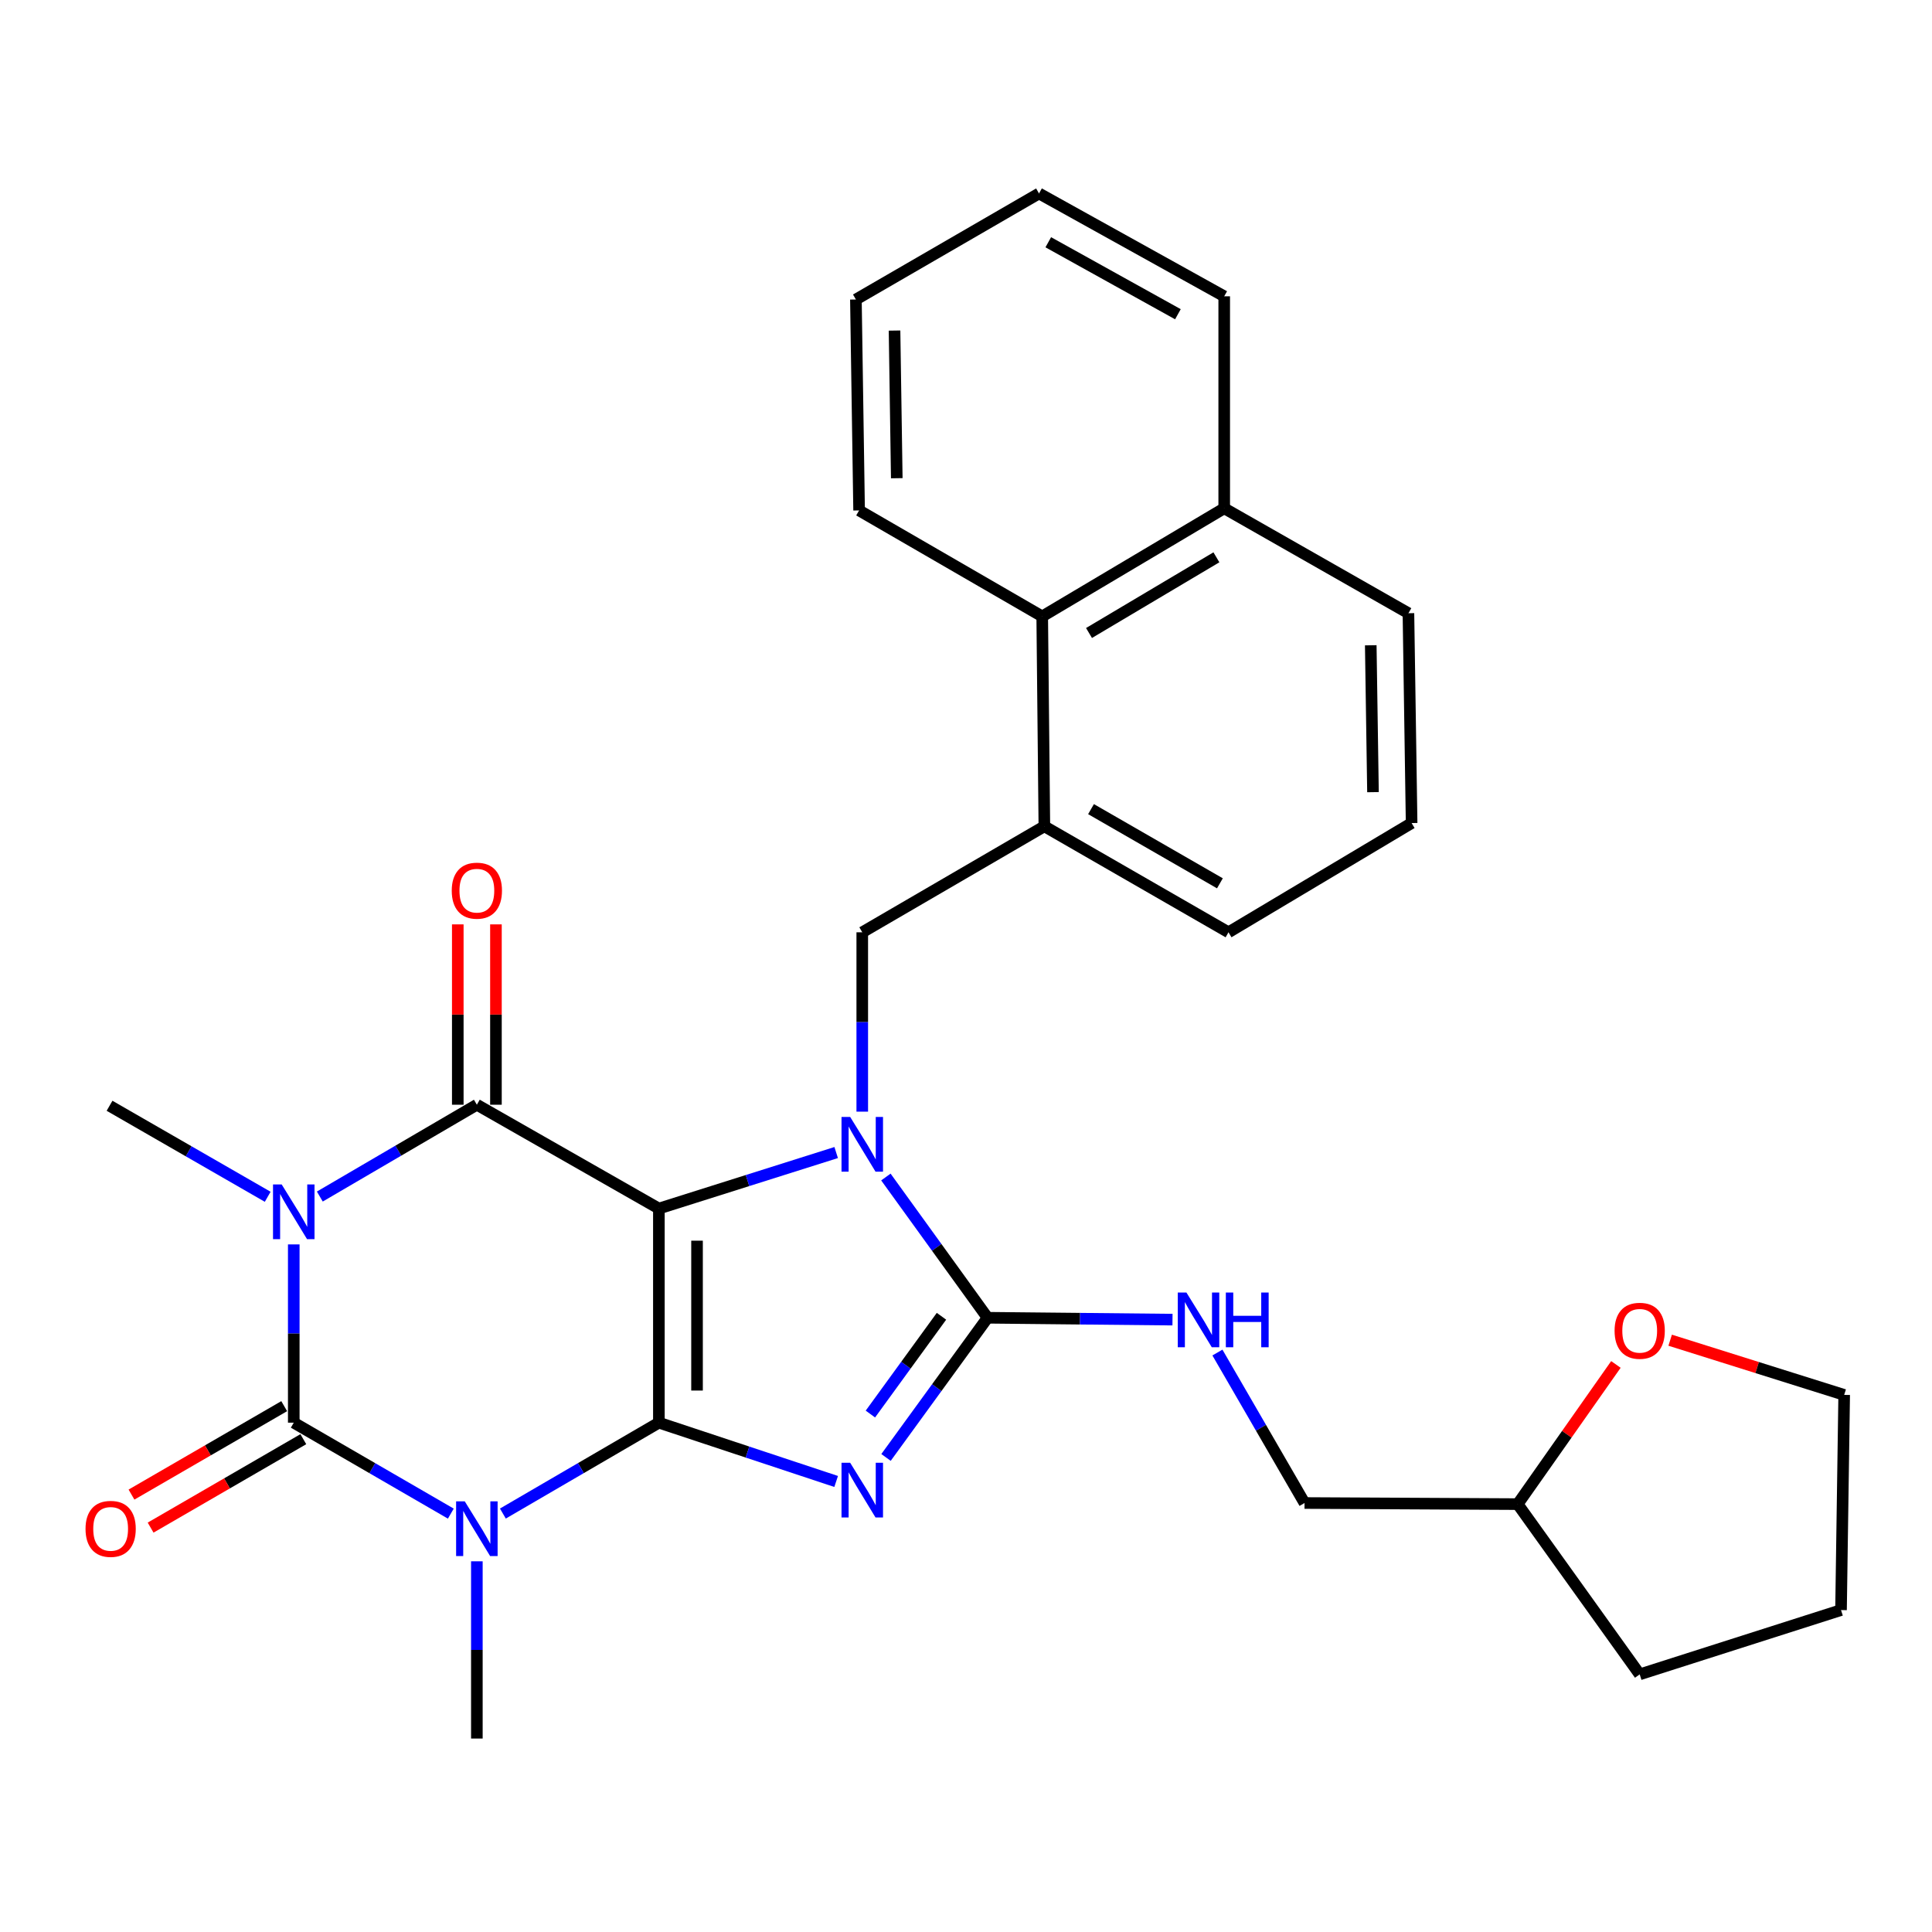 <?xml version='1.0' encoding='iso-8859-1'?>
<svg version='1.1' baseProfile='full'
              xmlns='http://www.w3.org/2000/svg'
                      xmlns:rdkit='http://www.rdkit.org/xml'
                      xmlns:xlink='http://www.w3.org/1999/xlink'
                  xml:space='preserve'
width='1000px' height='1000px' viewBox='0 0 1000 1000'>
<!-- END OF HEADER -->
<rect style='opacity:1.0;fill:#FFFFFF;stroke:none' width='1000' height='1000' x='0' y='0'> </rect>
<path class='bond-0' d='M 341.034,736.372 L 341.034,625.549' style='fill:none;fill-rule:evenodd;stroke:#000000;stroke-width:6px;stroke-linecap:butt;stroke-linejoin:miter;stroke-opacity:1' />
<path class='bond-0' d='M 360.784,719.749 L 360.784,642.172' style='fill:none;fill-rule:evenodd;stroke:#000000;stroke-width:6px;stroke-linecap:butt;stroke-linejoin:miter;stroke-opacity:1' />
<path class='bond-1' d='M 341.034,736.372 L 386.913,751.589' style='fill:none;fill-rule:evenodd;stroke:#000000;stroke-width:6px;stroke-linecap:butt;stroke-linejoin:miter;stroke-opacity:1' />
<path class='bond-1' d='M 386.913,751.589 L 432.792,766.805' style='fill:none;fill-rule:evenodd;stroke:#0000FF;stroke-width:6px;stroke-linecap:butt;stroke-linejoin:miter;stroke-opacity:1' />
<path class='bond-2' d='M 341.034,736.372 L 300.661,759.892' style='fill:none;fill-rule:evenodd;stroke:#000000;stroke-width:6px;stroke-linecap:butt;stroke-linejoin:miter;stroke-opacity:1' />
<path class='bond-2' d='M 300.661,759.892 L 260.289,783.412' style='fill:none;fill-rule:evenodd;stroke:#0000FF;stroke-width:6px;stroke-linecap:butt;stroke-linejoin:miter;stroke-opacity:1' />
<path class='bond-3' d='M 341.034,625.549 L 386.919,611.052' style='fill:none;fill-rule:evenodd;stroke:#000000;stroke-width:6px;stroke-linecap:butt;stroke-linejoin:miter;stroke-opacity:1' />
<path class='bond-3' d='M 386.919,611.052 L 432.805,596.556' style='fill:none;fill-rule:evenodd;stroke:#0000FF;stroke-width:6px;stroke-linecap:butt;stroke-linejoin:miter;stroke-opacity:1' />
<path class='bond-6' d='M 341.034,625.549 L 246.823,571.805' style='fill:none;fill-rule:evenodd;stroke:#000000;stroke-width:6px;stroke-linecap:butt;stroke-linejoin:miter;stroke-opacity:1' />
<path class='bond-7' d='M 458.603,754.369 L 484.884,718.219' style='fill:none;fill-rule:evenodd;stroke:#0000FF;stroke-width:6px;stroke-linecap:butt;stroke-linejoin:miter;stroke-opacity:1' />
<path class='bond-7' d='M 484.884,718.219 L 511.164,682.069' style='fill:none;fill-rule:evenodd;stroke:#000000;stroke-width:6px;stroke-linecap:butt;stroke-linejoin:miter;stroke-opacity:1' />
<path class='bond-7' d='M 450.512,731.911 L 468.908,706.605' style='fill:none;fill-rule:evenodd;stroke:#0000FF;stroke-width:6px;stroke-linecap:butt;stroke-linejoin:miter;stroke-opacity:1' />
<path class='bond-7' d='M 468.908,706.605 L 487.305,681.3' style='fill:none;fill-rule:evenodd;stroke:#000000;stroke-width:6px;stroke-linecap:butt;stroke-linejoin:miter;stroke-opacity:1' />
<path class='bond-5' d='M 233.345,783.452 L 192.699,759.912' style='fill:none;fill-rule:evenodd;stroke:#0000FF;stroke-width:6px;stroke-linecap:butt;stroke-linejoin:miter;stroke-opacity:1' />
<path class='bond-5' d='M 192.699,759.912 L 152.052,736.372' style='fill:none;fill-rule:evenodd;stroke:#000000;stroke-width:6px;stroke-linecap:butt;stroke-linejoin:miter;stroke-opacity:1' />
<path class='bond-14' d='M 246.823,808.132 L 246.823,853.998' style='fill:none;fill-rule:evenodd;stroke:#0000FF;stroke-width:6px;stroke-linecap:butt;stroke-linejoin:miter;stroke-opacity:1' />
<path class='bond-14' d='M 246.823,853.998 L 246.823,899.864' style='fill:none;fill-rule:evenodd;stroke:#000000;stroke-width:6px;stroke-linecap:butt;stroke-linejoin:miter;stroke-opacity:1' />
<path class='bond-8' d='M 446.305,575.387 L 446.305,528.97' style='fill:none;fill-rule:evenodd;stroke:#0000FF;stroke-width:6px;stroke-linecap:butt;stroke-linejoin:miter;stroke-opacity:1' />
<path class='bond-8' d='M 446.305,528.97 L 446.305,482.554' style='fill:none;fill-rule:evenodd;stroke:#000000;stroke-width:6px;stroke-linecap:butt;stroke-linejoin:miter;stroke-opacity:1' />
<path class='bond-30' d='M 458.535,609.22 L 484.85,645.644' style='fill:none;fill-rule:evenodd;stroke:#0000FF;stroke-width:6px;stroke-linecap:butt;stroke-linejoin:miter;stroke-opacity:1' />
<path class='bond-30' d='M 484.85,645.644 L 511.164,682.069' style='fill:none;fill-rule:evenodd;stroke:#000000;stroke-width:6px;stroke-linecap:butt;stroke-linejoin:miter;stroke-opacity:1' />
<path class='bond-4' d='M 152.052,644.105 L 152.052,690.239' style='fill:none;fill-rule:evenodd;stroke:#0000FF;stroke-width:6px;stroke-linecap:butt;stroke-linejoin:miter;stroke-opacity:1' />
<path class='bond-4' d='M 152.052,690.239 L 152.052,736.372' style='fill:none;fill-rule:evenodd;stroke:#000000;stroke-width:6px;stroke-linecap:butt;stroke-linejoin:miter;stroke-opacity:1' />
<path class='bond-15' d='M 138.562,619.453 L 97.631,595.898' style='fill:none;fill-rule:evenodd;stroke:#0000FF;stroke-width:6px;stroke-linecap:butt;stroke-linejoin:miter;stroke-opacity:1' />
<path class='bond-15' d='M 97.631,595.898 L 56.7,572.342' style='fill:none;fill-rule:evenodd;stroke:#000000;stroke-width:6px;stroke-linecap:butt;stroke-linejoin:miter;stroke-opacity:1' />
<path class='bond-31' d='M 165.537,619.332 L 206.18,595.568' style='fill:none;fill-rule:evenodd;stroke:#0000FF;stroke-width:6px;stroke-linecap:butt;stroke-linejoin:miter;stroke-opacity:1' />
<path class='bond-31' d='M 206.18,595.568 L 246.823,571.805' style='fill:none;fill-rule:evenodd;stroke:#000000;stroke-width:6px;stroke-linecap:butt;stroke-linejoin:miter;stroke-opacity:1' />
<path class='bond-11' d='M 147.104,727.826 L 107.582,750.712' style='fill:none;fill-rule:evenodd;stroke:#000000;stroke-width:6px;stroke-linecap:butt;stroke-linejoin:miter;stroke-opacity:1' />
<path class='bond-11' d='M 107.582,750.712 L 68.06,773.598' style='fill:none;fill-rule:evenodd;stroke:#FF0000;stroke-width:6px;stroke-linecap:butt;stroke-linejoin:miter;stroke-opacity:1' />
<path class='bond-11' d='M 157.001,744.918 L 117.479,767.804' style='fill:none;fill-rule:evenodd;stroke:#000000;stroke-width:6px;stroke-linecap:butt;stroke-linejoin:miter;stroke-opacity:1' />
<path class='bond-11' d='M 117.479,767.804 L 77.958,790.69' style='fill:none;fill-rule:evenodd;stroke:#FF0000;stroke-width:6px;stroke-linecap:butt;stroke-linejoin:miter;stroke-opacity:1' />
<path class='bond-12' d='M 256.698,571.805 L 256.698,525.132' style='fill:none;fill-rule:evenodd;stroke:#000000;stroke-width:6px;stroke-linecap:butt;stroke-linejoin:miter;stroke-opacity:1' />
<path class='bond-12' d='M 256.698,525.132 L 256.698,478.458' style='fill:none;fill-rule:evenodd;stroke:#FF0000;stroke-width:6px;stroke-linecap:butt;stroke-linejoin:miter;stroke-opacity:1' />
<path class='bond-12' d='M 236.947,571.805 L 236.947,525.132' style='fill:none;fill-rule:evenodd;stroke:#000000;stroke-width:6px;stroke-linecap:butt;stroke-linejoin:miter;stroke-opacity:1' />
<path class='bond-12' d='M 236.947,525.132 L 236.947,478.458' style='fill:none;fill-rule:evenodd;stroke:#FF0000;stroke-width:6px;stroke-linecap:butt;stroke-linejoin:miter;stroke-opacity:1' />
<path class='bond-9' d='M 511.164,682.069 L 559.023,682.554' style='fill:none;fill-rule:evenodd;stroke:#000000;stroke-width:6px;stroke-linecap:butt;stroke-linejoin:miter;stroke-opacity:1' />
<path class='bond-9' d='M 559.023,682.554 L 606.883,683.04' style='fill:none;fill-rule:evenodd;stroke:#0000FF;stroke-width:6px;stroke-linecap:butt;stroke-linejoin:miter;stroke-opacity:1' />
<path class='bond-10' d='M 446.305,482.554 L 540.56,427.69' style='fill:none;fill-rule:evenodd;stroke:#000000;stroke-width:6px;stroke-linecap:butt;stroke-linejoin:miter;stroke-opacity:1' />
<path class='bond-18' d='M 630.136,700.075 L 652.681,739.017' style='fill:none;fill-rule:evenodd;stroke:#0000FF;stroke-width:6px;stroke-linecap:butt;stroke-linejoin:miter;stroke-opacity:1' />
<path class='bond-18' d='M 652.681,739.017 L 675.227,777.958' style='fill:none;fill-rule:evenodd;stroke:#000000;stroke-width:6px;stroke-linecap:butt;stroke-linejoin:miter;stroke-opacity:1' />
<path class='bond-13' d='M 540.56,427.69 L 539.451,319.051' style='fill:none;fill-rule:evenodd;stroke:#000000;stroke-width:6px;stroke-linecap:butt;stroke-linejoin:miter;stroke-opacity:1' />
<path class='bond-20' d='M 540.56,427.69 L 635.868,482.554' style='fill:none;fill-rule:evenodd;stroke:#000000;stroke-width:6px;stroke-linecap:butt;stroke-linejoin:miter;stroke-opacity:1' />
<path class='bond-20' d='M 564.709,418.803 L 631.425,457.207' style='fill:none;fill-rule:evenodd;stroke:#000000;stroke-width:6px;stroke-linecap:butt;stroke-linejoin:miter;stroke-opacity:1' />
<path class='bond-17' d='M 539.451,319.051 L 633.651,263.09' style='fill:none;fill-rule:evenodd;stroke:#000000;stroke-width:6px;stroke-linecap:butt;stroke-linejoin:miter;stroke-opacity:1' />
<path class='bond-17' d='M 563.669,327.637 L 629.609,288.465' style='fill:none;fill-rule:evenodd;stroke:#000000;stroke-width:6px;stroke-linecap:butt;stroke-linejoin:miter;stroke-opacity:1' />
<path class='bond-22' d='M 539.451,319.051 L 444.67,264.199' style='fill:none;fill-rule:evenodd;stroke:#000000;stroke-width:6px;stroke-linecap:butt;stroke-linejoin:miter;stroke-opacity:1' />
<path class='bond-16' d='M 836.392,706.234 L 810.969,742.381' style='fill:none;fill-rule:evenodd;stroke:#FF0000;stroke-width:6px;stroke-linecap:butt;stroke-linejoin:miter;stroke-opacity:1' />
<path class='bond-16' d='M 810.969,742.381 L 785.545,778.529' style='fill:none;fill-rule:evenodd;stroke:#000000;stroke-width:6px;stroke-linecap:butt;stroke-linejoin:miter;stroke-opacity:1' />
<path class='bond-23' d='M 864.477,693.687 L 909.511,707.843' style='fill:none;fill-rule:evenodd;stroke:#FF0000;stroke-width:6px;stroke-linecap:butt;stroke-linejoin:miter;stroke-opacity:1' />
<path class='bond-23' d='M 909.511,707.843 L 954.545,721.998' style='fill:none;fill-rule:evenodd;stroke:#000000;stroke-width:6px;stroke-linecap:butt;stroke-linejoin:miter;stroke-opacity:1' />
<path class='bond-25' d='M 633.651,263.09 L 633.651,153.364' style='fill:none;fill-rule:evenodd;stroke:#000000;stroke-width:6px;stroke-linecap:butt;stroke-linejoin:miter;stroke-opacity:1' />
<path class='bond-33' d='M 633.651,263.09 L 729.003,317.405' style='fill:none;fill-rule:evenodd;stroke:#000000;stroke-width:6px;stroke-linecap:butt;stroke-linejoin:miter;stroke-opacity:1' />
<path class='bond-19' d='M 675.227,777.958 L 785.545,778.529' style='fill:none;fill-rule:evenodd;stroke:#000000;stroke-width:6px;stroke-linecap:butt;stroke-linejoin:miter;stroke-opacity:1' />
<path class='bond-26' d='M 785.545,778.529 L 848.704,866.65' style='fill:none;fill-rule:evenodd;stroke:#000000;stroke-width:6px;stroke-linecap:butt;stroke-linejoin:miter;stroke-opacity:1' />
<path class='bond-21' d='M 635.868,482.554 L 730.649,426.012' style='fill:none;fill-rule:evenodd;stroke:#000000;stroke-width:6px;stroke-linecap:butt;stroke-linejoin:miter;stroke-opacity:1' />
<path class='bond-24' d='M 730.649,426.012 L 729.003,317.405' style='fill:none;fill-rule:evenodd;stroke:#000000;stroke-width:6px;stroke-linecap:butt;stroke-linejoin:miter;stroke-opacity:1' />
<path class='bond-24' d='M 710.654,410.02 L 709.502,333.995' style='fill:none;fill-rule:evenodd;stroke:#000000;stroke-width:6px;stroke-linecap:butt;stroke-linejoin:miter;stroke-opacity:1' />
<path class='bond-28' d='M 444.67,264.199 L 443.013,155.021' style='fill:none;fill-rule:evenodd;stroke:#000000;stroke-width:6px;stroke-linecap:butt;stroke-linejoin:miter;stroke-opacity:1' />
<path class='bond-28' d='M 464.17,247.522 L 463.01,171.098' style='fill:none;fill-rule:evenodd;stroke:#000000;stroke-width:6px;stroke-linecap:butt;stroke-linejoin:miter;stroke-opacity:1' />
<path class='bond-32' d='M 954.545,721.998 L 952.911,833.37' style='fill:none;fill-rule:evenodd;stroke:#000000;stroke-width:6px;stroke-linecap:butt;stroke-linejoin:miter;stroke-opacity:1' />
<path class='bond-34' d='M 633.651,153.364 L 537.795,100.136' style='fill:none;fill-rule:evenodd;stroke:#000000;stroke-width:6px;stroke-linecap:butt;stroke-linejoin:miter;stroke-opacity:1' />
<path class='bond-34' d='M 609.685,162.647 L 542.585,125.387' style='fill:none;fill-rule:evenodd;stroke:#000000;stroke-width:6px;stroke-linecap:butt;stroke-linejoin:miter;stroke-opacity:1' />
<path class='bond-27' d='M 848.704,866.65 L 952.911,833.37' style='fill:none;fill-rule:evenodd;stroke:#000000;stroke-width:6px;stroke-linecap:butt;stroke-linejoin:miter;stroke-opacity:1' />
<path class='bond-29' d='M 443.013,155.021 L 537.795,100.136' style='fill:none;fill-rule:evenodd;stroke:#000000;stroke-width:6px;stroke-linecap:butt;stroke-linejoin:miter;stroke-opacity:1' />
<path  class='atom-2' d='M 440.045 757.127
L 449.325 772.127
Q 450.245 773.607, 451.725 776.287
Q 453.205 778.967, 453.285 779.127
L 453.285 757.127
L 457.045 757.127
L 457.045 785.447
L 453.165 785.447
L 443.205 769.047
Q 442.045 767.127, 440.805 764.927
Q 439.605 762.727, 439.245 762.047
L 439.245 785.447
L 435.565 785.447
L 435.565 757.127
L 440.045 757.127
' fill='#0000FF'/>
<path  class='atom-3' d='M 240.563 777.097
L 249.843 792.097
Q 250.763 793.577, 252.243 796.257
Q 253.723 798.937, 253.803 799.097
L 253.803 777.097
L 257.563 777.097
L 257.563 805.417
L 253.683 805.417
L 243.723 789.017
Q 242.563 787.097, 241.323 784.897
Q 240.123 782.697, 239.763 782.017
L 239.763 805.417
L 236.083 805.417
L 236.083 777.097
L 240.563 777.097
' fill='#0000FF'/>
<path  class='atom-4' d='M 440.045 578.131
L 449.325 593.131
Q 450.245 594.611, 451.725 597.291
Q 453.205 599.971, 453.285 600.131
L 453.285 578.131
L 457.045 578.131
L 457.045 606.451
L 453.165 606.451
L 443.205 590.051
Q 442.045 588.131, 440.805 585.931
Q 439.605 583.731, 439.245 583.051
L 439.245 606.451
L 435.565 606.451
L 435.565 578.131
L 440.045 578.131
' fill='#0000FF'/>
<path  class='atom-5' d='M 145.792 613.056
L 155.072 628.056
Q 155.992 629.536, 157.472 632.216
Q 158.952 634.896, 159.032 635.056
L 159.032 613.056
L 162.792 613.056
L 162.792 641.376
L 158.912 641.376
L 148.952 624.976
Q 147.792 623.056, 146.552 620.856
Q 145.352 618.656, 144.992 617.976
L 144.992 641.376
L 141.312 641.376
L 141.312 613.056
L 145.792 613.056
' fill='#0000FF'/>
<path  class='atom-10' d='M 614.093 669.017
L 623.373 684.017
Q 624.293 685.497, 625.773 688.177
Q 627.253 690.857, 627.333 691.017
L 627.333 669.017
L 631.093 669.017
L 631.093 697.337
L 627.213 697.337
L 617.253 680.937
Q 616.093 679.017, 614.853 676.817
Q 613.653 674.617, 613.293 673.937
L 613.293 697.337
L 609.613 697.337
L 609.613 669.017
L 614.093 669.017
' fill='#0000FF'/>
<path  class='atom-10' d='M 634.493 669.017
L 638.333 669.017
L 638.333 681.057
L 652.813 681.057
L 652.813 669.017
L 656.653 669.017
L 656.653 697.337
L 652.813 697.337
L 652.813 684.257
L 638.333 684.257
L 638.333 697.337
L 634.493 697.337
L 634.493 669.017
' fill='#0000FF'/>
<path  class='atom-12' d='M 44.271 791.337
Q 44.271 784.537, 47.631 780.737
Q 50.991 776.937, 57.271 776.937
Q 63.551 776.937, 66.911 780.737
Q 70.271 784.537, 70.271 791.337
Q 70.271 798.217, 66.871 802.137
Q 63.471 806.017, 57.271 806.017
Q 51.031 806.017, 47.631 802.137
Q 44.271 798.257, 44.271 791.337
M 57.271 802.817
Q 61.591 802.817, 63.911 799.937
Q 66.271 797.017, 66.271 791.337
Q 66.271 785.777, 63.911 782.977
Q 61.591 780.137, 57.271 780.137
Q 52.951 780.137, 50.591 782.937
Q 48.271 785.737, 48.271 791.337
Q 48.271 797.057, 50.591 799.937
Q 52.951 802.817, 57.271 802.817
' fill='#FF0000'/>
<path  class='atom-13' d='M 233.823 461.007
Q 233.823 454.207, 237.183 450.407
Q 240.543 446.607, 246.823 446.607
Q 253.103 446.607, 256.463 450.407
Q 259.823 454.207, 259.823 461.007
Q 259.823 467.887, 256.423 471.807
Q 253.023 475.687, 246.823 475.687
Q 240.583 475.687, 237.183 471.807
Q 233.823 467.927, 233.823 461.007
M 246.823 472.487
Q 251.143 472.487, 253.463 469.607
Q 255.823 466.687, 255.823 461.007
Q 255.823 455.447, 253.463 452.647
Q 251.143 449.807, 246.823 449.807
Q 242.503 449.807, 240.143 452.607
Q 237.823 455.407, 237.823 461.007
Q 237.823 466.727, 240.143 469.607
Q 242.503 472.487, 246.823 472.487
' fill='#FF0000'/>
<path  class='atom-17' d='M 835.704 688.809
Q 835.704 682.009, 839.064 678.209
Q 842.424 674.409, 848.704 674.409
Q 854.984 674.409, 858.344 678.209
Q 861.704 682.009, 861.704 688.809
Q 861.704 695.689, 858.304 699.609
Q 854.904 703.489, 848.704 703.489
Q 842.464 703.489, 839.064 699.609
Q 835.704 695.729, 835.704 688.809
M 848.704 700.289
Q 853.024 700.289, 855.344 697.409
Q 857.704 694.489, 857.704 688.809
Q 857.704 683.249, 855.344 680.449
Q 853.024 677.609, 848.704 677.609
Q 844.384 677.609, 842.024 680.409
Q 839.704 683.209, 839.704 688.809
Q 839.704 694.529, 842.024 697.409
Q 844.384 700.289, 848.704 700.289
' fill='#FF0000'/>
</svg>
